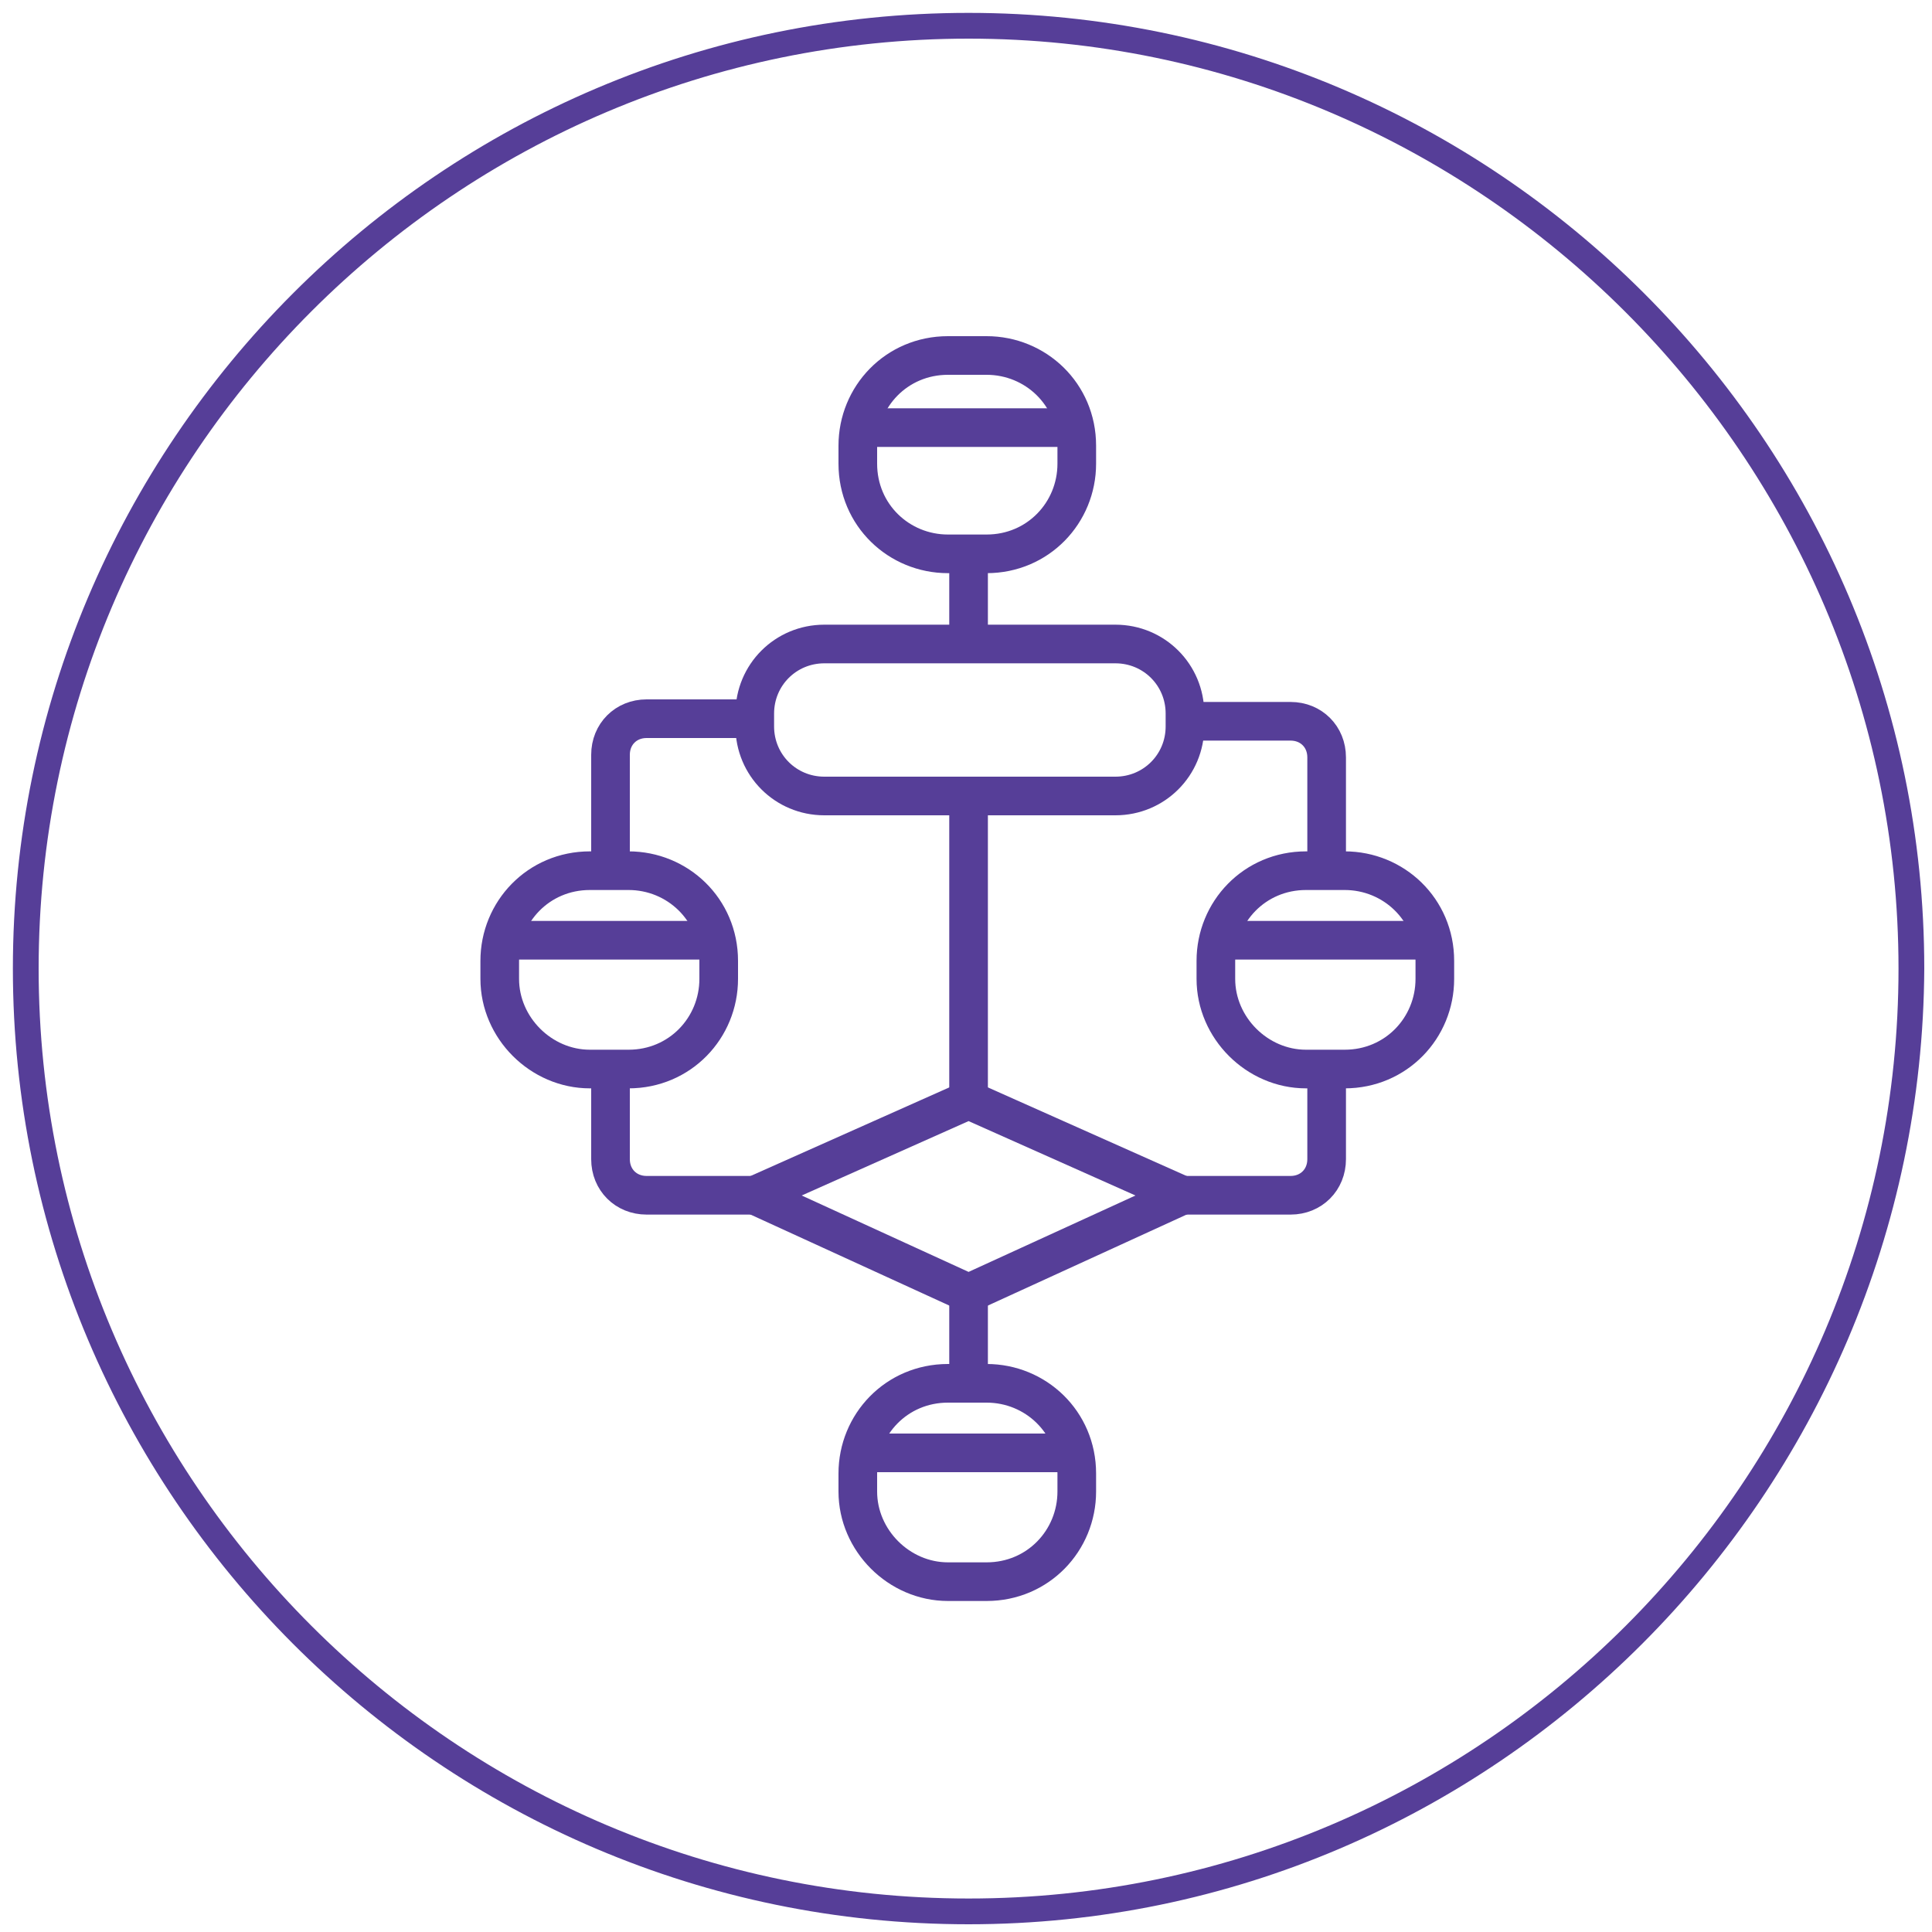 <?xml version="1.0" encoding="utf-8"?>
<!-- Generator: Adobe Illustrator 27.9.0, SVG Export Plug-In . SVG Version: 6.00 Build 0)  -->
<svg version="1.1" id="Layer_1" xmlns="http://www.w3.org/2000/svg" xmlns:xlink="http://www.w3.org/1999/xlink" x="0px" y="0px"
	 viewBox="0 0 75 75" style="enable-background:new 0 0 75 75;" xml:space="preserve">
<style type="text/css">
	.st0{display:none;}
	.st1{display:inline;}
	.st2{fill:#FFFFFF;}
	.st3{display:inline;fill:#FFFFFF;}
	.st4{fill:#563E98;}
	.st5{fill:none;stroke:#563E98;stroke-width:1.5;stroke-miterlimit:10;}
</style>
<g id="Layer_2_00000137817255830137855230000012629314659472297915_" class="st0">
	<g class="st1">
		<g>
			<path class="st2" d="M51.2,60.9H23.8v-4.5c-0.6,0-1.2-0.2-1.6-0.7l0,0c-0.9-1.1-1.1-3.2-1.1-4.7c0-1.2,0.2-3.2,0.6-3.7l0,0
				l2.1-1.8v-4.6h27.3v4.6l2.1,1.8l0,0c0.4,0.5,0.6,2.5,0.6,3.7c0,1.5-0.2,3.6-1.1,4.7l0,0c-0.4,0.5-1,0.7-1.6,0.7
				C51.2,56.4,51.2,60.9,51.2,60.9z M25,59.7h25v-3.3h-0.1c-1.9,0-3.3-0.1-4-0.8c-0.3-0.3-0.4-0.6-0.4-1v-5.7c0-0.7,0.4-1.2,1.1-1.2
				l0,0h3.5v-0.2v-5.6H25v5.5v0.2h3.5l0,0c0.7,0.1,1.1,0.5,1.1,1.2v5.7c0,0.4-0.1,0.7-0.4,1c-0.7,0.7-2.1,0.8-4,0.8h-0.1
				C25,56.4,25,59.7,25,59.7z M23.1,54.9c0.3,0.3,1,0.3,1.7,0.3c0.1,0,0.2,0,0.3,0c1,0,2.8,0,3.2-0.4c0,0,0.1-0.1,0.1-0.2v-0.2h-2.6
				v-1.2h2.6v-0.7h-2.6v-1.2h2.6v-0.7h-2.6v-1.1h2.6v-0.6v-0.1l0,0h-4.5v-0.7l0,0v-0.7v-0.5l-1.2,1c-0.1,0.3-0.4,1.6-0.4,3.1
				C22.3,52.9,22.6,54.3,23.1,54.9z M46.6,54.4v0.2c0,0.1,0,0.2,0.1,0.2c0.4,0.4,2.2,0.4,3.2,0.4c0.1,0,0.2,0,0.3,0
				c0.7,0,1.4,0,1.7-0.3c0.5-0.7,0.8-2,0.8-3.8c0-1.5-0.2-2.8-0.3-3.1l-1.2-1v0.6v0.8l0,0v0.5h-4.5l0,0c0,0,0,0,0,0.1v0.6h2.6v1.2
				h-2.6v0.7h2.6v1.2h-2.6v0.7h2.6v1.2L46.6,54.4L46.6,54.4z M46.6,48.8L46.6,48.8L46.6,48.8z M22.7,48L22.7,48z M36.9,56.8v-1.2
				c-0.5-0.1-1-0.3-1.4-0.6l-0.8,0.8L33.9,55l0.8-0.8c-0.3-0.4-0.5-0.9-0.6-1.4H33v-1.2h1.2c0.1-0.5,0.3-1,0.6-1.4L34,49.4l0.8-0.8
				l0.8,0.8c0.4-0.3,0.9-0.5,1.4-0.6v-1.2h1.2V49c0.5,0.1,1,0.3,1.4,0.6l0.8-0.8l0.8,0.8l-0.8,0.8c0.3,0.4,0.5,0.9,0.6,1.4h1V53
				h-1.2c-0.1,0.5-0.3,1-0.6,1.4l0.8,0.8L40.2,56l-0.8-0.8c-0.4,0.3-0.9,0.5-1.4,0.6V57L36.9,56.8z M37.5,50.1
				c-0.6,0-1.2,0.2-1.6,0.7c-0.4,0.4-0.7,1-0.7,1.6s0.2,1.2,0.7,1.6c0.4,0.4,1,0.7,1.6,0.7l0,0c0.6,0,1.2-0.2,1.6-0.7
				c0.4-0.4,0.7-1,0.7-1.6s-0.2-1.2-0.7-1.6C38.7,50.3,38.1,50.1,37.5,50.1z M37.5,54c-0.4,0-0.8-0.2-1.2-0.5
				c-0.3-0.3-0.5-0.7-0.5-1.2c0-0.4,0.2-0.8,0.5-1.2c0.6-0.6,1.7-0.6,2.3,0l0,0c0.6,0.6,0.6,1.7,0,2.3C38.3,53.8,37.9,54,37.5,54z
				 M37.5,51.8c-0.1,0-0.2,0-0.3,0.1S37,52.2,37,52.3s0,0.2,0.1,0.3c0.2,0.2,0.5,0.2,0.7,0s0.2-0.5,0-0.7
				C37.8,51.9,37.6,51.8,37.5,51.8z M22.3,46h-1.1v-2.6c0-3.8,4.4-6.6,11.7-7.6h0.2l4.2,3.2l4.2-3.2h0.2c3.3,0.4,6.2,1.2,8.3,2.4
				c2.4,1.3,3.7,3.2,3.7,5.2v2.7h-1.2v-2.7c0-3.8-5.5-5.8-10.7-6.4l-4.6,3.5L32.8,37c-3,0.4-5.5,1.2-7.4,2.2c-2,1.2-3,2.5-3,4.2
				L22.3,46z M37.3,34.7c-2.9,0-5.5-1.5-6.9-4c-0.5-0.9-0.8-2.2-1-3.4c-1-0.4-1.7-1.4-1.7-2.6c0-0.9,0.4-1.6,1-2l0,0
				c0.1-1.8,0.2-3.5,0.2-5.2l0,0c0.2-1.7,1.2-3.1,2.9-4.1c1.4-0.9,3.3-1.3,5.3-1.3l0,0c2,0,3.8,0.5,5.3,1.3c1.7,1,2.7,2.4,2.9,4.1
				l0,0c0.1,1.8,0.2,3.5,0.2,5.2l0,0c0.7,0.4,1.1,1.1,1.1,2c0,1.2-0.7,2.2-1.7,2.6c-0.2,1.1-0.5,2.5-1,3.4
				C42.8,33.2,40.3,34.7,37.3,34.7z M29.4,23.9C29.1,24,29,24.4,29,24.8c0,0.8,0.5,1.5,1.1,1.6l0.4,0.1l0.1,0.4
				c0.2,1.5,0.6,2.7,0.9,3.4c1.1,2.1,3.3,3.4,5.9,3.4s4.7-1.3,5.9-3.4c0.3-0.6,0.7-1.8,0.9-3.4l0.1-0.4l0.4-0.1
				c0.6-0.1,1.1-0.8,1.1-1.6c0-0.4-0.2-0.8-0.4-0.9c-1.1,1.7-2.4,1.5-3.9,1.2c-0.3,0-0.5-0.1-0.8-0.1c-1.9-0.2-4.5-0.2-6.4,0
				c-0.3,0-0.6,0.1-0.8,0.1C31.8,25.3,30.5,25.5,29.4,23.9z M37.3,23.6c1.2,0,2.4,0.1,3.3,0.2c0.3,0,0.6,0.1,0.9,0.1
				c1.3,0.2,2,0.3,2.7-0.6c-4.5-1.1-9.3-1.1-13.9,0c0.7,0.9,1.4,0.8,2.7,0.6c0.3,0,0.6-0.1,0.9-0.1C35,23.6,36.2,23.6,37.3,23.6z
				 M37.3,21.3c2.4,0,4.9,0.3,7.3,0.9c-0.1-1.5-0.1-3-0.2-4.5C44.2,16,43,15,42,14.4c-1.3-0.8-2.9-1.2-4.7-1.2s-3.4,0.4-4.7,1.2
				c-0.9,0.6-2.1,1.6-2.3,3.3c-0.1,1.5-0.1,3-0.2,4.5C32.5,21.6,34.9,21.3,37.3,21.3z M37.3,20.2c-1.9,0-3.4-1-3.4-2.3
				s1.5-2.3,3.4-2.3s3.4,1,3.4,2.3S39.2,20.2,37.3,20.2z M37.3,16.8c-1,0-2.2,0.5-2.2,1.1s1.2,1.1,2.2,1.1s2.2-0.5,2.2-1.1
				C39.5,17.4,38.6,16.8,37.3,16.8z"/>
		</g>
	</g>
</g>
<g id="Layer_3" class="st0">
	<g class="st1">
		<path class="st2" d="M57.4,22h-6c-0.3,0-0.5,0.2-0.5,0.5s0.2,0.5,0.5,0.5h6c1,0,1.8,0.8,1.8,1.8V49c0,1-0.8,1.8-1.8,1.8h-15h-9.7
			h-15c-1,0-1.8-0.8-1.8-1.8V24.7c0-1,0.8-1.8,1.8-1.8h6c0.3,0,0.5-0.2,0.5-0.5S23.9,22,23.6,22h-6c-1.5,0-2.7,1.2-2.7,2.7v24.2
			c0,1.5,1.2,2.8,2.7,2.8h14.5v3.4h-2.2c-1.4,0-2.6,1.2-2.6,2.6c0,0.3,0.2,0.5,0.5,0.5h19.3c0.3,0,0.5-0.2,0.5-0.5
			c0-1.4-1.2-2.6-2.6-2.6h-2.2v-3.4h14.5c1.5,0,2.7-1.2,2.7-2.8V24.7C60.1,23.2,58.9,22,57.4,22z M46.6,57.2H28.4
			c0.2-0.7,0.8-1.2,1.6-1.2h2.7h9.7h2.7C45.8,56,46.4,56.5,46.6,57.2z M41.9,55h-8.8v-3.4h8.8V55z"/>
		<path class="st2" d="M18.6,48V25.8c0,0,0-0.1,0-0.2h5c0.3,0,0.5-0.2,0.5-0.5s-0.2-0.5-0.5-0.5h-5c-0.5,0-1,0.4-1,1V48
			c0,0.5,0.4,1,1,1h6.7h24.4h6.7c0.5,0,1-0.4,1-1V25.6c0-0.5-0.4-1-1-1h-5c-0.3,0-0.5,0.2-0.5,0.5s0.2,0.5,0.5,0.5h5V48h-6.2V19.3
			c0-0.3-0.2-0.5-0.5-0.5H25.3c-0.3,0-0.5,0.2-0.5,0.5V48H18.6z M25.8,19.8h23.4V48H25.8V19.8z"/>
		<path class="st2" d="M47.2,40.6H33.9c-0.3,0-0.5,0.2-0.5,0.5s0.2,0.5,0.5,0.5h13.3c0.3,0,0.5-0.2,0.5-0.5
			C47.6,40.9,47.4,40.6,47.2,40.6z"/>
		<path class="st2" d="M47.2,42.4H33.9c-0.3,0-0.5,0.2-0.5,0.5s0.2,0.5,0.5,0.5h13.3c0.3,0,0.5-0.2,0.5-0.5
			C47.6,42.6,47.4,42.4,47.2,42.4z"/>
		<path class="st2" d="M47.2,44.2H33.9c-0.3,0-0.5,0.2-0.5,0.5s0.2,0.5,0.5,0.5h13.3c0.3,0,0.5-0.2,0.5-0.5
			C47.6,44.4,47.4,44.2,47.2,44.2z"/>
		<path class="st2" d="M32,40.6h-4.1c-0.3,0-0.5,0.2-0.5,0.5v4.2c0,0.3,0.2,0.5,0.5,0.5H32c0.3,0,0.5-0.2,0.5-0.5v-4.2
			C32.4,40.9,32.2,40.6,32,40.6z M31.5,44.8h-3.2v-3.2h3.2V44.8z"/>
		<path class="st2" d="M47.2,31.7H33.9c-0.3,0-0.5,0.2-0.5,0.5s0.2,0.5,0.5,0.5h13.3c0.3,0,0.5-0.2,0.5-0.5
			C47.6,32,47.4,31.7,47.2,31.7z"/>
		<path class="st2" d="M47.2,33.5H33.9c-0.3,0-0.5,0.2-0.5,0.5s0.2,0.5,0.5,0.5h13.3c0.3,0,0.5-0.2,0.5-0.5
			C47.6,33.7,47.4,33.5,47.2,33.5z"/>
		<path class="st2" d="M47.2,35.3H33.9c-0.3,0-0.5,0.2-0.5,0.5s0.2,0.5,0.5,0.5h13.3c0.3,0,0.5-0.2,0.5-0.5
			C47.6,35.5,47.4,35.3,47.2,35.3z"/>
		<path class="st2" d="M32,31.7h-4.1c-0.3,0-0.5,0.2-0.5,0.5v4.1c0,0.3,0.2,0.5,0.5,0.5H32c0.3,0,0.5-0.2,0.5-0.5v-4.1
			C32.4,32,32.2,31.7,32,31.7z M31.5,35.9h-3.2v-3.2h3.2V35.9z"/>
		<path class="st2" d="M47.2,22.8H33.9c-0.3,0-0.5,0.2-0.5,0.5s0.2,0.5,0.5,0.5h13.3c0.3,0,0.5-0.2,0.5-0.5
			C47.6,23,47.4,22.8,47.2,22.8z"/>
		<path class="st2" d="M47.2,24.6H33.9c-0.3,0-0.5,0.2-0.5,0.5s0.2,0.5,0.5,0.5h13.3c0.3,0,0.5-0.2,0.5-0.5
			C47.6,24.8,47.4,24.6,47.2,24.6z"/>
		<path class="st2" d="M47.2,26.4H33.9c-0.3,0-0.5,0.2-0.5,0.5s0.2,0.5,0.5,0.5h13.3c0.3,0,0.5-0.2,0.5-0.5
			C47.6,26.6,47.4,26.4,47.2,26.4z"/>
		<path class="st2" d="M32,22.8h-4.1c-0.3,0-0.5,0.2-0.5,0.5v4.1c0,0.3,0.2,0.5,0.5,0.5H32c0.3,0,0.5-0.2,0.5-0.5v-4.1
			C32.4,23,32.2,22.8,32,22.8z M31.5,27h-3.2v-3.2h3.2V27z"/>
	</g>
</g>
<g id="Layer_4" class="st0">
	<path class="st3" d="M54.4,17.2H20.6c-2.7,0-5,2.2-5,5v25.1c0,2.7,2.2,5,5,5H33v6.1h-4.4c-0.4,0-0.7,0.3-0.7,0.7s0.3,0.7,0.7,0.7
		h5.2h7.5h5.2c0.4,0,0.7-0.3,0.7-0.7s-0.3-0.7-0.7-0.7H42v-6.1h12.3c2.7,0,5-2.2,5-5V22.2C59.3,19.5,57.1,17.2,54.4,17.2z
		 M20.6,18.7h33.7c1.9,0,3.5,1.6,3.5,3.5v23.4H38.2v-6.4h11.1c0.4,0,0.7-0.3,0.7-0.7s-0.3-0.7-0.7-0.7H37.4c-0.4,0-0.7,0.3-0.7,0.7
		V44l-10-10l9.9-9.9v5.5c0,0.4,0.3,0.7,0.7,0.7h11.9c0.4,0,0.7-0.3,0.7-0.7s-0.3-0.7-0.7-0.7h-11v-6.5c0-0.3-0.2-0.6-0.5-0.7
		s-0.6,0-0.8,0.2L25.2,33.5C25.1,33.6,25,33.8,25,34s0.1,0.4,0.2,0.5l11.1,11.1H17.1V22.2C17.1,20.3,18.7,18.7,20.6,18.7z
		 M40.5,58.3h-6.1v-6.1h6.1V58.3z M54.4,50.8H41.3h-7.5H20.6c-1.9,0-3.5-1.6-3.5-3.5v-0.2h40.7v0.2C57.9,49.2,56.3,50.8,54.4,50.8z"
		/>
</g>
<g id="Layer_5" class="st0">
	<g class="st1">
		<g id="_x31_2_4_">
			<g>
				<g>
					<path class="st2" d="M56.9,50.2H18.1c-0.4,0-0.6-0.3-0.6-0.7V26.3c0-1.8,1.5-3.3,3.3-3.3h33.6c1.8,0,3.3,1.5,3.3,3.3v23.2
						C57.6,49.9,57.3,50.2,56.9,50.2z M18.7,48.9h37.6V26.3c0-1.1-0.9-2-2-2H20.7c-1.1,0-2,0.9-2,2V48.9z"/>
				</g>
			</g>
			<g>
				<g>
					<path class="st2" d="M57.1,54H17.9c-2.6,0-4.9-1.6-6.3-4.2c-0.1-0.2-0.1-0.4,0-0.6c0.1-0.2,0.3-0.3,0.6-0.3H63
						c0.2,0,0.4,0.1,0.5,0.3s0.1,0.4,0,0.6C62,52.4,59.7,54,57.1,54z M13.3,50.2c1.2,1.6,2.8,2.5,4.6,2.5h39.3
						c1.7,0,3.4-0.9,4.6-2.5H13.3z"/>
				</g>
			</g>
			<g>
				<g>
					<path class="st2" d="M23.6,30.1h-0.5c-0.4,0-0.6-0.3-0.6-0.6c0-0.4,0.3-0.6,0.6-0.6h0.5c0.4,0,0.6,0.3,0.6,0.6
						C24.3,29.8,24,30.1,23.6,30.1z"/>
				</g>
			</g>
			<g>
				<g>
					<path class="st2" d="M23.6,33.2h-0.5c-0.4,0-0.6-0.3-0.6-0.7s0.3-0.6,0.6-0.6h0.5c0.4,0,0.6,0.3,0.6,0.6S24,33.2,23.6,33.2z"/>
				</g>
			</g>
			<g>
				<g>
					<path class="st2" d="M23.6,36.3h-0.5c-0.4,0-0.6-0.3-0.6-0.7s0.3-0.7,0.6-0.7h0.5c0.4,0,0.6,0.3,0.6,0.7S24,36.3,23.6,36.3z"/>
				</g>
			</g>
			<g>
				<g>
					<path class="st2" d="M23.6,39.5h-0.5c-0.4,0-0.6-0.3-0.6-0.7s0.3-0.7,0.6-0.7h0.5c0.4,0,0.6,0.3,0.6,0.7
						C24.3,39.2,24,39.5,23.6,39.5z"/>
				</g>
			</g>
			<g>
				<g>
					<path class="st2" d="M23.6,42.6h-0.5c-0.4,0-0.6-0.3-0.6-0.7s0.3-0.7,0.6-0.7h0.5c0.4,0,0.6,0.3,0.6,0.7
						C24.3,42.3,24,42.6,23.6,42.6z"/>
				</g>
			</g>
			<g>
				<g>
					<path class="st2" d="M23.6,45.7h-0.5c-0.4,0-0.6-0.3-0.6-0.7s0.3-0.7,0.6-0.7h0.5c0.4,0,0.6,0.3,0.6,0.7S24,45.7,23.6,45.7z"/>
				</g>
			</g>
			<g>
				<g>
					<path class="st2" d="M34.3,30.1h-4.6c-0.4,0-0.6-0.3-0.6-0.6c0-0.4,0.3-0.6,0.6-0.6h4.6c0.4,0,0.7,0.3,0.7,0.6
						C34.9,29.8,34.6,30.1,34.3,30.1z"/>
				</g>
			</g>
			<g>
				<g>
					<path class="st2" d="M34.3,33.2h-4.6c-0.4,0-0.6-0.3-0.6-0.7s0.3-0.6,0.6-0.6h4.6c0.4,0,0.7,0.3,0.7,0.6S34.6,33.2,34.3,33.2z"
						/>
				</g>
			</g>
			<g>
				<g>
					<path class="st2" d="M42,36.3h-4.6c-0.4,0-0.7-0.3-0.7-0.7s0.3-0.7,0.7-0.7H42c0.4,0,0.7,0.3,0.7,0.7S42.4,36.3,42,36.3z"/>
				</g>
			</g>
			<g>
				<g>
					<path class="st2" d="M39.7,30.1h-2.3c-0.4,0-0.7-0.3-0.7-0.6c0-0.4,0.3-0.6,0.7-0.6h2.3c0.4,0,0.7,0.3,0.7,0.6
						C40.4,29.8,40.1,30.1,39.7,30.1z"/>
				</g>
			</g>
			<g>
				<g>
					<path class="st2" d="M47.7,33.2H37.5c-0.4,0-0.7-0.3-0.7-0.7s0.3-0.6,0.7-0.6h10.2c0.4,0,0.7,0.3,0.7,0.6S48,33.2,47.7,33.2z"
						/>
				</g>
			</g>
			<g>
				<g>
					<path class="st2" d="M47.5,36.3h-2.3c-0.4,0-0.7-0.3-0.7-0.7s0.3-0.7,0.7-0.7h2.3c0.4,0,0.7,0.3,0.7,0.7S47.8,36.3,47.5,36.3z"
						/>
				</g>
			</g>
			<g>
				<g>
					<path class="st2" d="M34.3,39.5h-4.6c-0.4,0-0.6-0.3-0.6-0.7s0.3-0.7,0.6-0.7h4.6c0.4,0,0.7,0.3,0.7,0.7
						C34.9,39.2,34.6,39.5,34.3,39.5z"/>
				</g>
			</g>
			<g>
				<g>
					<path class="st2" d="M39.7,42.6h-4.6c-0.4,0-0.7-0.3-0.7-0.7s0.3-0.7,0.7-0.7h4.6c0.4,0,0.7,0.3,0.7,0.7S40.1,42.6,39.7,42.6z"
						/>
				</g>
			</g>
			<g>
				<g>
					<path class="st2" d="M42,45.7h-4.6c-0.4,0-0.7-0.3-0.7-0.7s0.3-0.7,0.7-0.7H42c0.4,0,0.7,0.3,0.7,0.7S42.4,45.7,42,45.7z"/>
				</g>
			</g>
			<g>
				<g>
					<path class="st2" d="M32,42.6h-2.3c-0.4,0-0.6-0.3-0.6-0.7s0.3-0.7,0.6-0.7H32c0.4,0,0.6,0.3,0.6,0.7S32.3,42.6,32,42.6z"/>
				</g>
			</g>
			<g>
				<g>
					<path class="st2" d="M47.7,39.5H37.5c-0.4,0-0.7-0.3-0.7-0.7s0.3-0.7,0.7-0.7h10.2c0.4,0,0.7,0.3,0.7,0.7
						C48.3,39.2,48,39.5,47.7,39.5z"/>
				</g>
			</g>
			<g>
				<g>
					<path class="st2" d="M47.5,45.7h-2.3c-0.4,0-0.7-0.3-0.7-0.7s0.3-0.7,0.7-0.7h2.3c0.4,0,0.7,0.3,0.7,0.7S47.8,45.7,47.5,45.7z"
						/>
				</g>
			</g>
		</g>
		<g>
			<g>
				<path class="st2" d="M43,23h-1c0-2.5-2-4.5-4.5-4.5S33,20.5,33,23h-1c0-3,2.5-5.5,5.5-5.5S43,20,43,23z"/>
			</g>
			<g>
				<path class="st2" d="M40.5,23h-1c0-1.1-0.9-2-2-2s-2,0.9-2,2h-1c0-1.6,1.3-3,3-3C39.1,20,40.5,21.4,40.5,23z"/>
			</g>
			<g>
				<polygon class="st2" points="47.7,23 46.7,23 46.7,22.5 45.3,22 44.8,20 45.7,18.8 45.2,18 43.8,18.2 42.3,16.8 42.5,15.3 
					41.7,14.8 40.5,15.7 38.5,15.2 38,13.8 37,13.8 36.5,15.2 34.5,15.7 33.3,14.8 32.5,15.3 32.7,16.8 31.2,18.2 29.8,18 
					29.3,18.8 30.2,20 29.7,22 28.3,22.5 28.3,23 27.3,23 27.3,21.9 28.8,21.2 29.1,20.2 28.1,18.9 29.2,16.9 30.9,17.1 31.6,16.4 
					31.4,14.7 33.4,13.6 34.7,14.6 35.7,14.3 36.3,12.8 38.7,12.8 39.3,14.3 40.3,14.6 41.6,13.6 43.6,14.7 43.4,16.4 44.1,17.1 
					45.8,16.9 46.9,18.9 45.9,20.2 46.2,21.2 47.7,21.9 				"/>
			</g>
		</g>
	</g>
</g>
<g id="Layer_6" class="st0">
	<g class="st1">
		<path class="st2" d="M58.8,43.2c0,0-0.1,0-0.2,0c-0.4-0.1-0.6-0.5-0.5-0.9c0.4-1.5,0.5-3.1,0.5-4.7C58.6,26.2,49.4,17,38,17
			s-20.6,9.2-20.6,20.6c0,1.5,0.1,2.9,0.5,4.3c0.1,0.4-0.2,0.8-0.6,0.9s-0.8-0.2-0.9-0.6c-0.3-1.5-0.5-3.1-0.5-4.6
			c0-5.9,2.3-11.4,6.5-15.6s9.7-6.4,15.6-6.4s11.4,2.3,15.6,6.4s6.5,9.7,6.5,15.6c0,1.7-0.2,3.4-0.6,5C59.5,43,59.2,43.2,58.8,43.2z
			"/>
		<path class="st2" d="M38.1,39.6c-1.1,0-2-0.9-2-2s0.9-2,2-2s2,0.9,2,2C40.1,38.7,39.2,39.6,38.1,39.6z M38.1,37.1
			c-0.3,0-0.5,0.2-0.5,0.5s0.2,0.5,0.5,0.5s0.5-0.2,0.5-0.5S38.4,37.1,38.1,37.1z"/>
		<path class="st2" d="M49.7,35.3c-0.1,0-0.2,0-0.4-0.1C49.1,35.1,49,35,49,34.8c-1.3-5-5.8-8.4-10.9-8.4c-2.5,0-4.8,0.8-6.8,2.3
			c-0.3,0.2-0.8,0.2-1-0.1c-0.2-0.3-0.2-0.8,0.1-1c2.2-1.7,4.9-2.6,7.7-2.6c5.5,0,10.4,3.6,12.1,8.8l2.8-0.7c-2-6.5-8-11-14.9-11
			s-12.9,4.5-14.9,11l2.8,0.7c0.5-1.6,1.3-3.1,2.4-4.3c0.3-0.3,0.7-0.3,1-0.1c0.3,0.3,0.3,0.7,0.1,1c-1.1,1.3-1.9,2.8-2.3,4.5
			c0,0.2-0.2,0.3-0.3,0.4c-0.2,0.1-0.4,0.1-0.5,0.1l-4.2-1.1c-0.4-0.1-0.6-0.5-0.5-0.9c1.9-7.5,8.7-12.7,16.5-12.7
			s14.5,5.2,16.5,12.7c0.1,0.4-0.1,0.8-0.5,0.9L50,35.4C49.8,35.3,49.7,35.3,49.7,35.3z"/>
		<path class="st2" d="M38.1,38.3c-0.2,0-0.4-0.1-0.6-0.3l-8.8-11.2c-0.2-0.3-0.2-0.8,0.1-1c0.3-0.2,0.8-0.2,1,0.1l8.8,11.2
			c0.2,0.3,0.2,0.8-0.1,1C38.4,38.3,38.2,38.3,38.1,38.3z"/>
		<g>
			<path class="st2" d="M19.7,48.5h-4.2c-0.4,0-0.7-0.3-0.7-0.7s0.3-0.7,0.7-0.7h4.2c0.4,0,0.7,0.3,0.7,0.7
				C20.4,48.2,20.1,48.5,19.7,48.5z"/>
			<path class="st2" d="M59.5,48.5h-4.2c-0.4,0-0.7-0.3-0.7-0.7s0.3-0.7,0.7-0.7h4.2c0.4,0,0.7,0.3,0.7,0.7
				C60.3,48.2,59.9,48.5,59.5,48.5z"/>
			<path class="st2" d="M51.7,49.6c-0.4,0-0.7-0.3-0.7-0.7v-2.1c0-0.4,0.3-0.7,0.7-0.7s0.7,0.3,0.7,0.7v2.1
				C52.5,49.2,52.1,49.6,51.7,49.6z"/>
			<path class="st2" d="M48.2,51.2c-0.4,0-0.7-0.3-0.7-0.7v-5.4c0-0.4,0.3-0.7,0.7-0.7s0.7,0.3,0.7,0.7v5.4
				C48.9,50.9,48.6,51.2,48.2,51.2z"/>
			<path class="st2" d="M44.6,52c-0.4,0-0.7-0.3-0.7-0.7v-7c0-0.4,0.3-0.7,0.7-0.7s0.7,0.3,0.7,0.7v7C45.3,51.7,45,52,44.6,52z"/>
			<path class="st2" d="M41,50.6c-0.4,0-0.7-0.3-0.7-0.7v-4.2c0-0.4,0.3-0.7,0.7-0.7s0.7,0.3,0.7,0.7v4.2
				C41.7,50.3,41.4,50.6,41,50.6z"/>
			<path class="st2" d="M37.5,49.6c-0.4,0-0.7-0.3-0.7-0.7v-2.1c0-0.4,0.3-0.7,0.7-0.7s0.7,0.3,0.7,0.7v2.1
				C38.2,49.2,37.8,49.6,37.5,49.6z"/>
			<path class="st2" d="M33.9,53c-0.4,0-0.7-0.3-0.7-0.7v-9c0-0.4,0.3-0.7,0.7-0.7s0.7,0.3,0.7,0.7v9C34.6,52.7,34.3,53,33.9,53z"/>
			<path class="st2" d="M30.3,55.4c-0.4,0-0.7-0.3-0.7-0.7V40.8c0-0.4,0.3-0.7,0.7-0.7s0.7,0.3,0.7,0.7v13.9
				C31,55.1,30.7,55.4,30.3,55.4z"/>
			<path class="st2" d="M26.8,53c-0.4,0-0.7-0.3-0.7-0.7v-9c0-0.4,0.3-0.7,0.7-0.7s0.7,0.3,0.7,0.7v9C27.5,52.7,27.1,53,26.8,53z"/>
			<path class="st2" d="M23.2,49.6c-0.4,0-0.7-0.3-0.7-0.7v-2.1c0-0.4,0.3-0.7,0.7-0.7s0.7,0.3,0.7,0.7v2.1
				C23.9,49.2,23.6,49.6,23.2,49.6z"/>
		</g>
	</g>
</g>
<g id="Layer_7" class="st0">
	<g class="st1">
		<g>
			<g>
				<path class="st2" d="M36.9,38.5H25.8c-0.5,0-1-0.5-1-1s0.5-1,1-1h11.1c0.5,0,1,0.5,1,1S37.5,38.5,36.9,38.5z"/>
			</g>
			<g>
				<path class="st2" d="M33.3,43.1h-7.5c-0.5,0-1-0.5-1-1s0.5-1,1-1h7.5c0.5,0,1,0.5,1,1S33.9,43.1,33.3,43.1z"/>
			</g>
			<g>
				<path class="st2" d="M33.3,33.9h-7.5c-0.5,0-1-0.5-1-1s0.5-1,1-1h7.5c0.5,0,1,0.5,1,1S33.9,33.9,33.3,33.9z"/>
			</g>
		</g>
		<g>
			<g>
				<path class="st2" d="M45.8,39.4c-2.1,0-3.9-1.7-3.9-3.9s1.7-3.9,3.9-3.9c2.1,0,3.9,1.7,3.9,3.9S48,39.4,45.8,39.4z M45.8,33.7
					c-1,0-1.9,0.8-1.9,1.9s0.8,1.9,1.9,1.9s1.9-0.8,1.9-1.9S46.9,33.7,45.8,33.7z"/>
			</g>
			<g>
				<path class="st2" d="M47.8,30.6h-4c-0.5,0-0.9-0.4-1-0.8L41,19.6c-0.2-0.9,0.1-1.7,0.6-2.4c0.6-0.7,1.4-1,2.2-1h3.9
					c0.9,0,1.7,0.4,2.2,1s0.8,1.5,0.6,2.4l-1.9,10.2C48.8,30.3,48.3,30.6,47.8,30.6z M44.7,28.6H47l1.7-9.4c0.1-0.4-0.1-0.6-0.2-0.8
					c-0.1-0.1-0.3-0.3-0.7-0.3h-3.9c-0.4,0-0.6,0.2-0.7,0.3c-0.1,0.1-0.3,0.4-0.2,0.8L44.7,28.6z"/>
			</g>
		</g>
		<g>
			<path class="st2" d="M25.2,58.9c-0.1,0-0.2,0-0.4-0.1c-0.4-0.2-0.6-0.5-0.6-0.9V51H23c-2.6,0-4.8-2.2-4.8-4.8V29.5
				c0-2.6,2.1-4.8,4.8-4.8h16.3c0.5,0,1,0.5,1,1s-0.5,1-1,1H23c-1.5,0-2.8,1.2-2.8,2.8v16.6c0,1.5,1.2,2.8,2.8,2.8h2.2
				c0.5,0,1,0.5,1,1v5.5l5.9-6.2c0.2-0.2,0.5-0.3,0.7-0.3H52c1.5,0,2.8-1.2,2.8-2.8V29.5c0-1.5-1.2-2.8-2.8-2.8c-0.5,0-1-0.5-1-1
				s0.5-1,1-1c2.6,0,4.8,2.1,4.8,4.8v16.6c0,2.6-2.2,4.8-4.8,4.8H33.3l-7.4,7.6C25.8,58.8,25.5,58.9,25.2,58.9z"/>
		</g>
	</g>
</g>
<g>
	<path class="st4" d="M37.6,74.7C17.1,74.7,0.5,58,0.5,37.6S17.1,0.5,37.6,0.5c20.4,0,37.1,16.6,37.1,37.1
		C74.6,58,58,74.7,37.6,74.7z M37.6,1.5C17.7,1.5,1.5,17.7,1.5,37.6s16.2,36.1,36.1,36.1s36.1-16.2,36.1-36.1S57.4,1.5,37.6,1.5z"/>
</g>
<g id="flowchart_2_">
	<g>
		<g>
			<path class="st5" d="M36.8,21.5h1.5c2,0,3.5-1.6,3.5-3.5v-0.7c0-2-1.6-3.5-3.5-3.5h-1.5c-2,0-3.5,1.6-3.5,3.5V18
				C33.3,20,34.9,21.5,36.8,21.5z"/>
			<line class="st5" x1="41.9" y1="16.6" x2="33.3" y2="16.6"/>
		</g>
		<g>
			<path class="st5" d="M32,30.9h11.3c1.5,0,2.7-1.2,2.7-2.7v-0.5c0-1.5-1.2-2.7-2.7-2.7H32c-1.5,0-2.7,1.2-2.7,2.7v0.5
				C29.3,29.7,30.5,30.9,32,30.9z"/>
		</g>
		<g>
			<polygon class="st5" points="37.6,50.2 45.9,46.4 37.6,42.7 29.3,46.4 			"/>
		</g>
		<g>
			<path class="st5" d="M36.8,61.4h1.5c2,0,3.5-1.6,3.5-3.5v-0.7c0-2-1.6-3.5-3.5-3.5h-1.5c-2,0-3.5,1.6-3.5,3.5v0.7
				C33.3,59.8,34.9,61.4,36.8,61.4z"/>
			<line class="st5" x1="41.9" y1="56.4" x2="33.3" y2="56.4"/>
		</g>
		<g>
			<path class="st5" d="M22.9,41.5h1.5c2,0,3.5-1.6,3.5-3.5v-0.7c0-2-1.6-3.5-3.5-3.5h-1.5c-2,0-3.5,1.6-3.5,3.5V38
				C19.4,39.9,21,41.5,22.9,41.5z"/>
			<line class="st5" x1="28" y1="36.5" x2="19.4" y2="36.5"/>
		</g>
		<g>
			<path class="st5" d="M50.7,41.5h1.5c2,0,3.5-1.6,3.5-3.5v-0.7c0-2-1.6-3.5-3.5-3.5h-1.5c-2,0-3.5,1.6-3.5,3.5V38
				C47.2,39.9,48.8,41.5,50.7,41.5z"/>
			<line class="st5" x1="55.8" y1="36.5" x2="47.2" y2="36.5"/>
		</g>
	</g>
	<g>
		<path class="st5" d="M23.7,33.7v-4.4c0-0.8,0.6-1.4,1.4-1.4h4.2"/>
		<path class="st5" d="M45.9,28h4.2c0.8,0,1.4,0.6,1.4,1.4v4.4"/>
		<line class="st5" x1="37.6" y1="25" x2="37.6" y2="21.5"/>
		<path class="st5" d="M23.7,41.5V45c0,0.8,0.6,1.4,1.4,1.4h4.2"/>
		<path class="st5" d="M51.5,41.5V45c0,0.8-0.6,1.4-1.4,1.4h-4.2"/>
		<line class="st5" x1="37.6" y1="50.2" x2="37.6" y2="53.7"/>
		<line class="st5" x1="37.6" y1="42.7" x2="37.6" y2="30.9"/>
	</g>
</g>
</svg>
